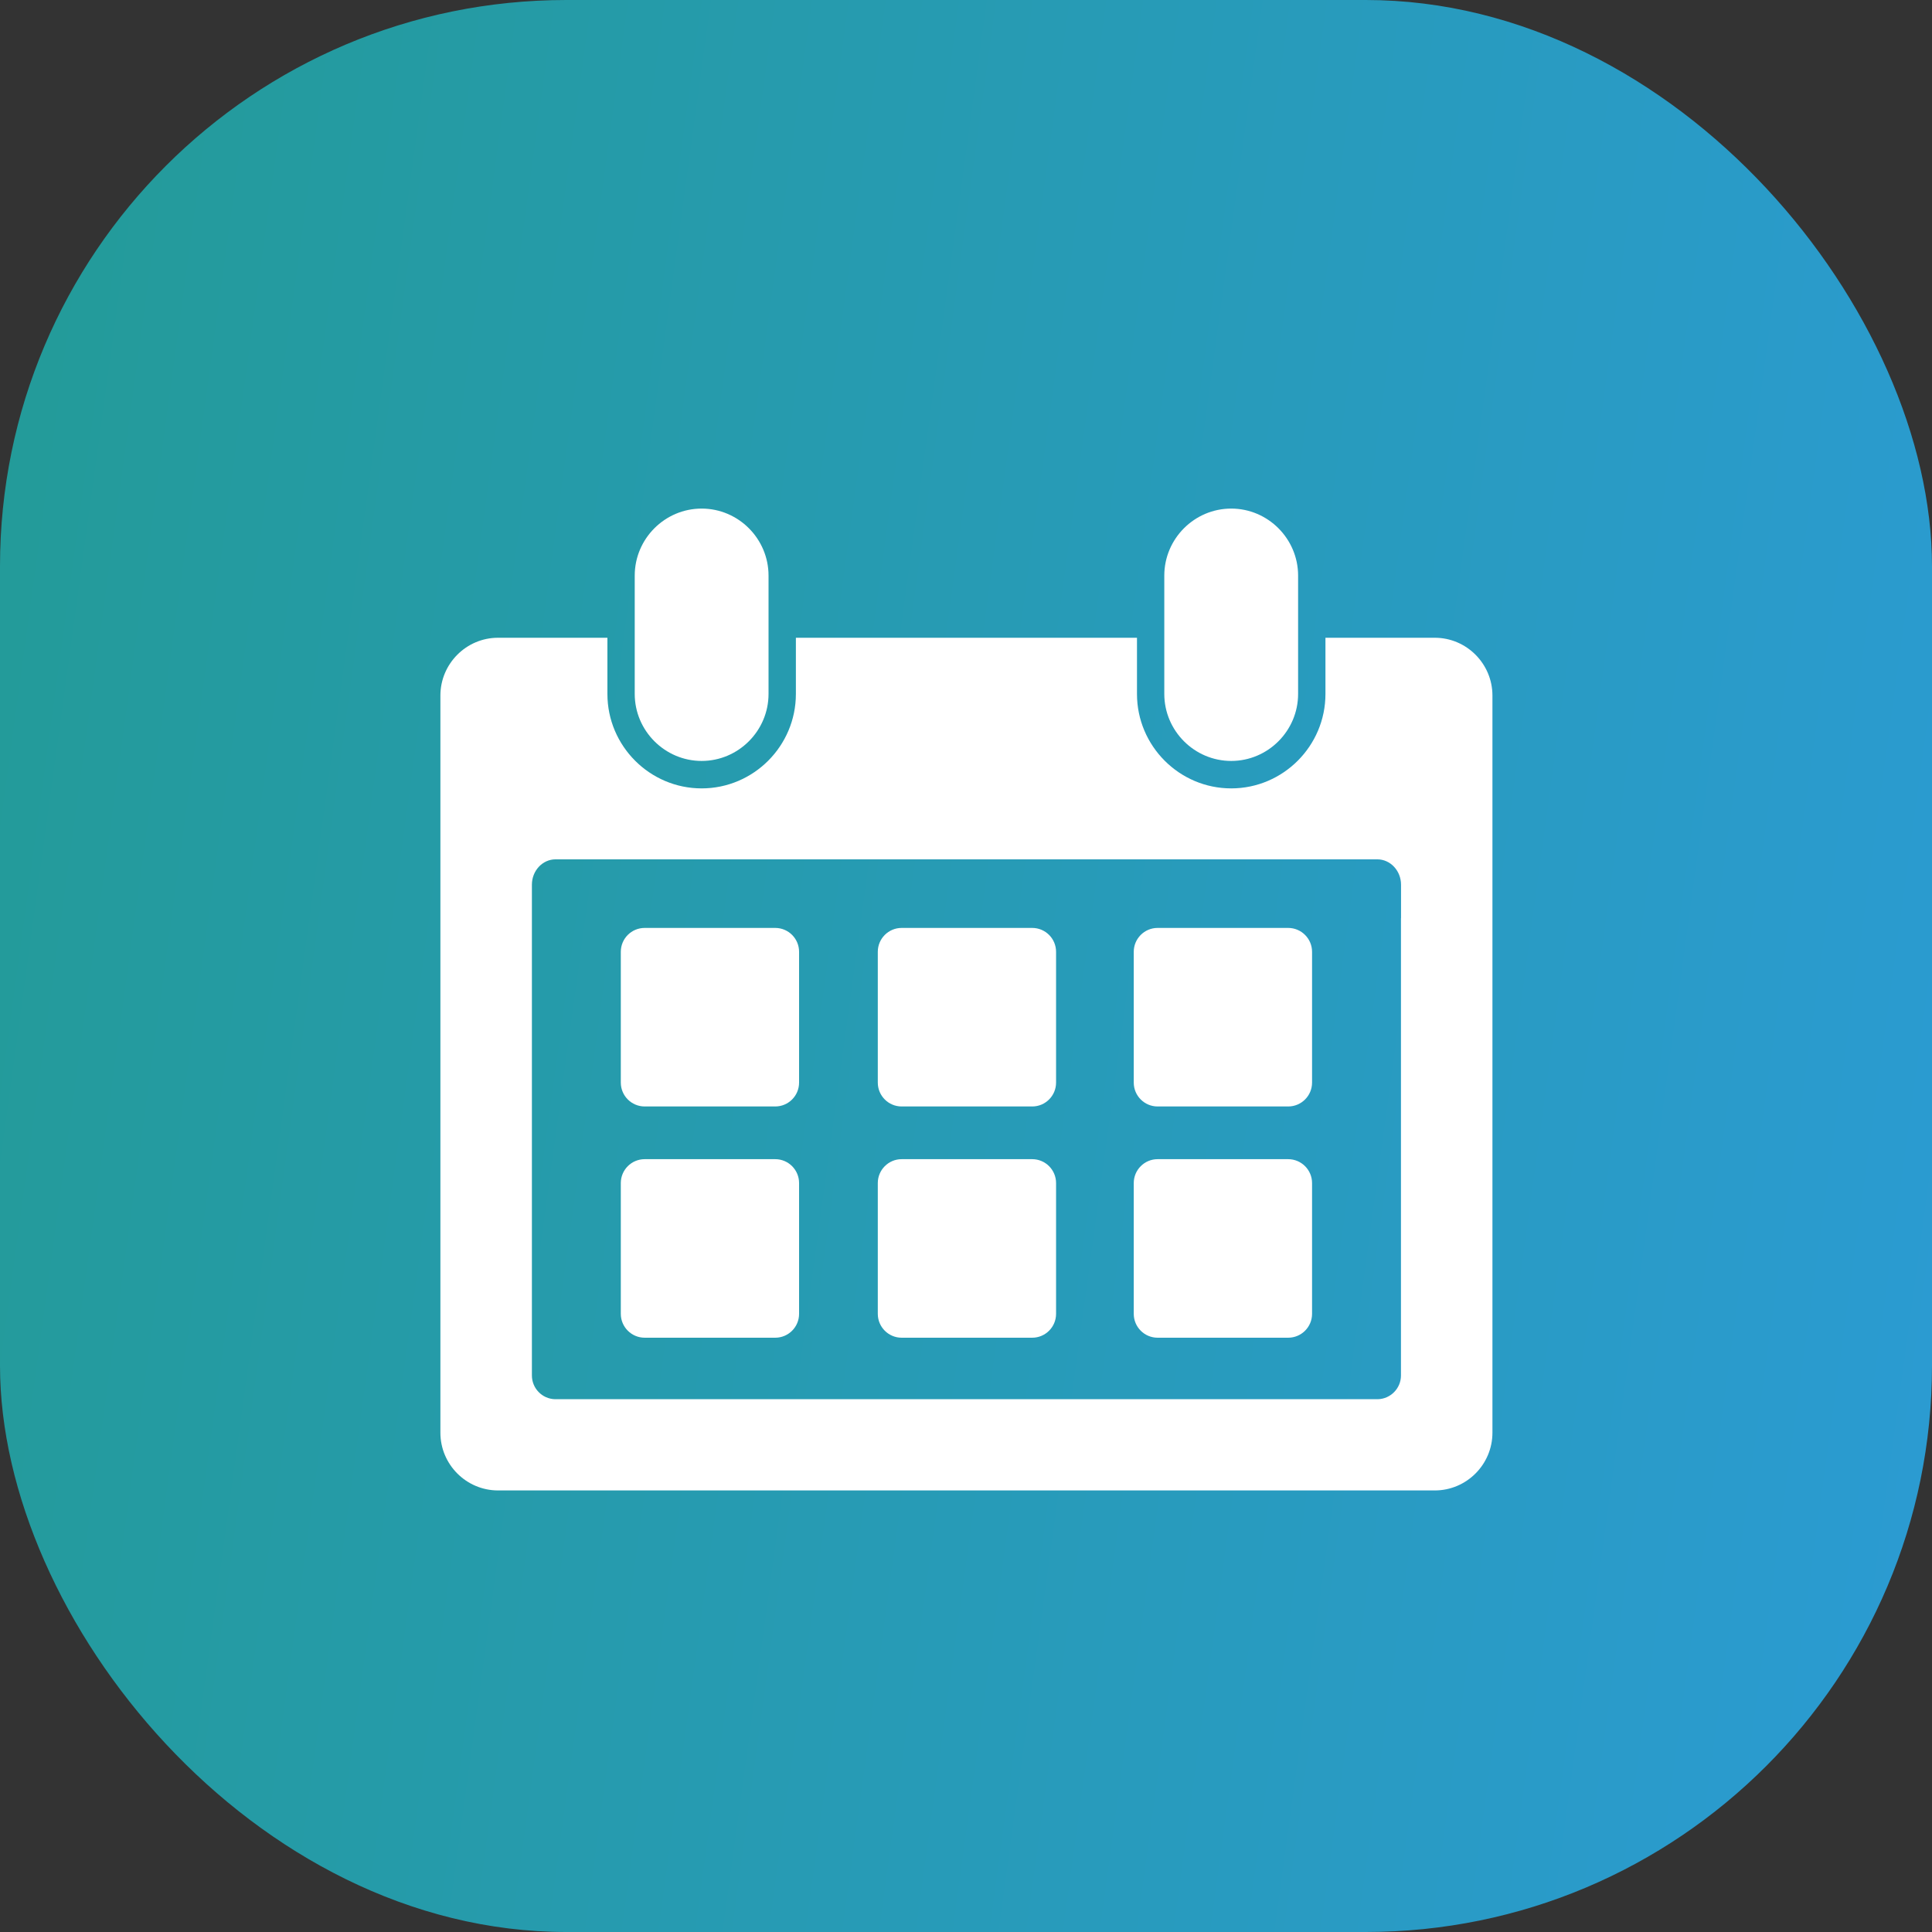<svg xmlns="http://www.w3.org/2000/svg" width="58" height="58" viewBox="0 0 58 58" fill="none"><rect x="0" y="0" width="58" height="58" fill="#333333" stroke="none"/><rect y="-0" width="58" height="58" rx="17" fill="url(#paint0_linear_19_87)"></rect><path fill-rule="evenodd" clip-rule="evenodd" d="M42.058 27.563V41.293C42.058 41.679 41.747 41.995 41.366 42.005C41.361 42.005 41.354 42.005 41.349 42.005H16.677C16.677 42.005 16.665 42.005 16.66 42.005C16.276 41.995 15.968 41.679 15.968 41.293V26.559C15.968 26.139 16.287 25.798 16.678 25.798H41.349C41.74 25.798 42.06 26.141 42.06 26.559V27.563H42.058ZM14.951 19.146H18.235V20.834C18.235 22.394 19.506 23.668 21.064 23.668C22.622 23.668 23.893 22.394 23.893 20.834V19.146H34.133V20.834C34.133 22.394 35.404 23.668 36.962 23.668C38.52 23.668 39.791 22.394 39.791 20.834V19.146H43.074C44.026 19.146 44.804 19.926 44.804 20.88V43.011C44.804 43.965 44.026 44.744 43.074 44.744H14.951C13.999 44.744 13.221 43.965 13.221 43.011V20.88C13.221 19.926 13.999 19.146 14.951 19.146Z" fill="white"></path><path fill-rule="evenodd" clip-rule="evenodd" d="M21.064 15.268C22.169 15.268 23.072 16.174 23.072 17.28V20.832C23.072 21.938 22.168 22.844 21.064 22.844C19.96 22.844 19.055 21.938 19.055 20.832V17.28C19.055 16.174 19.958 15.268 21.064 15.268Z" fill="white"></path><path fill-rule="evenodd" clip-rule="evenodd" d="M34.752 34.799H38.672C39.067 34.799 39.389 35.121 39.389 35.516V39.442C39.389 39.838 39.068 40.159 38.672 40.159H34.752C34.357 40.159 34.036 39.838 34.036 39.442V35.516C34.036 35.121 34.357 34.799 34.752 34.799Z" fill="white"></path><path fill-rule="evenodd" clip-rule="evenodd" d="M27.068 34.799H30.988C31.383 34.799 31.704 35.121 31.704 35.516V39.442C31.704 39.838 31.383 40.159 30.988 40.159H27.068C26.673 40.159 26.352 39.838 26.352 39.442V35.516C26.352 35.121 26.673 34.799 27.068 34.799Z" fill="white"></path><path fill-rule="evenodd" clip-rule="evenodd" d="M19.354 34.799H23.273C23.669 34.799 23.989 35.121 23.989 35.516V39.442C23.989 39.838 23.669 40.159 23.273 40.159H19.354C18.959 40.159 18.637 39.838 18.637 39.442V35.516C18.637 35.121 18.957 34.799 19.354 34.799Z" fill="white"></path><path fill-rule="evenodd" clip-rule="evenodd" d="M34.752 27.857H38.672C39.067 27.857 39.389 28.178 39.389 28.574V32.5C39.389 32.896 39.068 33.217 38.672 33.217H34.752C34.357 33.217 34.036 32.896 34.036 32.5V28.574C34.036 28.178 34.357 27.857 34.752 27.857Z" fill="white"></path><path fill-rule="evenodd" clip-rule="evenodd" d="M27.068 27.857H30.988C31.383 27.857 31.704 28.178 31.704 28.574V32.5C31.704 32.896 31.383 33.217 30.988 33.217H27.068C26.673 33.217 26.352 32.896 26.352 32.5V28.574C26.352 28.178 26.673 27.857 27.068 27.857Z" fill="white"></path><path fill-rule="evenodd" clip-rule="evenodd" d="M19.354 27.857H23.273C23.669 27.857 23.989 28.178 23.989 28.574V32.5C23.989 32.896 23.669 33.217 23.273 33.217H19.354C18.959 33.217 18.637 32.896 18.637 32.5V28.574C18.637 28.178 18.957 27.857 19.354 27.857Z" fill="white"></path><path fill-rule="evenodd" clip-rule="evenodd" d="M36.962 15.268C38.066 15.268 38.97 16.174 38.97 17.28V20.832C38.97 21.938 38.067 22.844 36.962 22.844C35.856 22.844 34.953 21.938 34.953 20.832V17.28C34.953 16.174 35.856 15.268 36.962 15.268Z" fill="white"></path><defs><linearGradient id="paint0_linear_19_87" x1="0.501" y1="1.069" x2="65.523" y2="9.965" gradientUnits="userSpaceOnUse"><stop stop-color="#239B98"></stop><stop offset="1" stop-color="#2B9BD4"></stop></linearGradient></defs></svg>